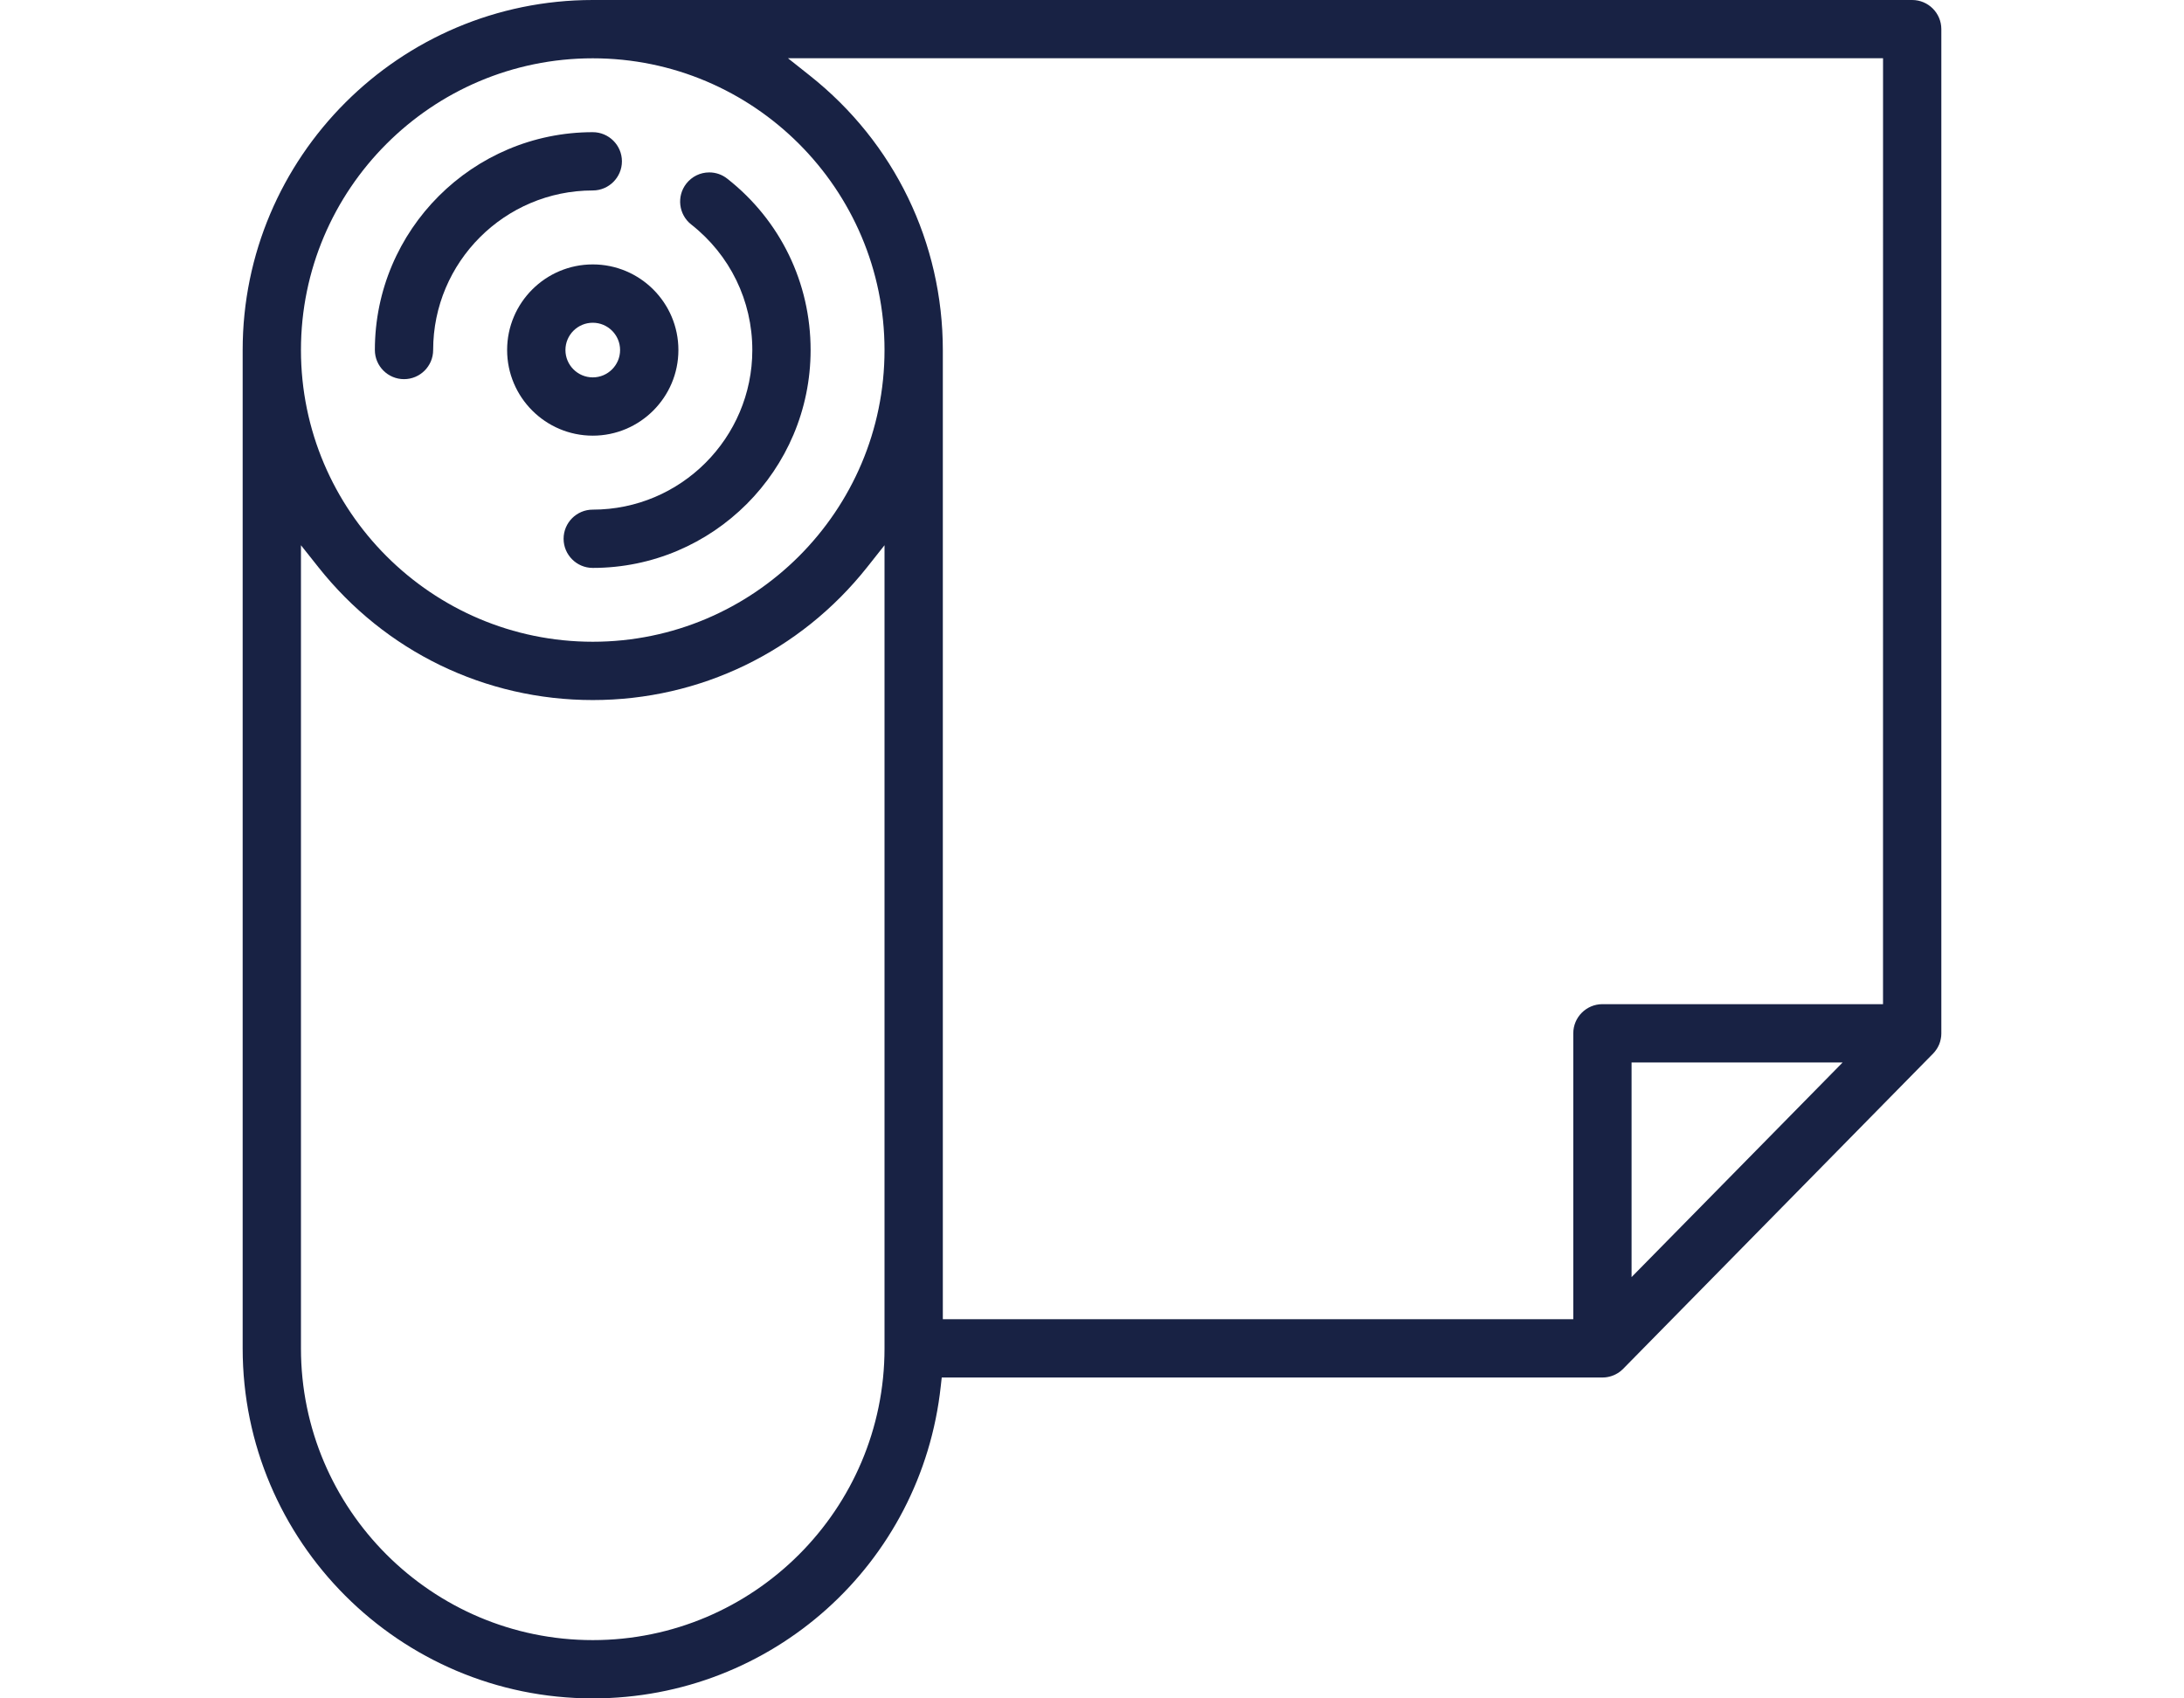 <?xml version="1.0" encoding="utf-8"?>
<!-- Generator: Adobe Illustrator 17.0.0, SVG Export Plug-In . SVG Version: 6.00 Build 0)  -->
<!DOCTYPE svg PUBLIC "-//W3C//DTD SVG 1.1//EN" "http://www.w3.org/Graphics/SVG/1.1/DTD/svg11.dtd">
<svg version="1.1" id="Layer_1" xmlns="http://www.w3.org/2000/svg" xmlns:xlink="http://www.w3.org/1999/xlink" x="0px" y="0px"
	 width="90px" height="70px" viewBox="0 0 90 70" enable-background="new 0 0 90 70" xml:space="preserve">
<g>
	<g>
		<path fill="#182244" d="M24.428,10.898c-1.948,0-3.53,1.582-3.53,3.528s1.582,3.53,3.53,3.53c1.944,0,3.528-1.584,3.528-3.53
			C27.957,12.48,26.373,10.898,24.428,10.898z M24.428,15.554c-0.623,0-1.127-0.507-1.127-1.127c0-0.621,0.505-1.125,1.127-1.125
			c0.621,0,1.125,0.505,1.125,1.125C25.554,15.047,25.049,15.554,24.428,15.554z"/>
	</g>
	<g>
		<path fill="#182244" d="M24.428,5.448c-4.952,0-8.98,4.029-8.98,8.978c0,0.663,0.539,1.201,1.201,1.201
			c0.663,0,1.201-0.539,1.201-1.201c0-3.626,2.949-6.576,6.578-6.576c0.661,0,1.201-0.539,1.201-1.201S25.089,5.448,24.428,5.448z"
			/>
	</g>
	<g>
		<path fill="#182244" d="M29.969,7.364c-0.212-0.168-0.469-0.258-0.741-0.258c-0.37,0-0.715,0.168-0.945,0.461
			c-0.408,0.521-0.318,1.277,0.202,1.686c1.6,1.257,2.517,3.144,2.517,5.174c0,3.626-2.949,6.578-6.576,6.578
			c-0.663,0-1.201,0.539-1.201,1.201c0,0.661,0.539,1.201,1.201,1.201c4.952,0,8.978-4.029,8.978-8.98
			C33.405,11.653,32.153,9.078,29.969,7.364z"/>
	</g>
	<g>
		<path fill="#182244" d="M78.799,0h-54.37C16.471,0,10,6.471,10,14.426v41.147C10,63.529,16.471,70,24.428,70
			c7.382,0,13.549-5.532,14.34-12.869l0.04-0.356h27.225c0.04,0,0.08-0.002,0.12-0.006c0.238-0.024,0.463-0.118,0.647-0.27
			l0.02-0.02c0.03-0.026,0.05-0.042,0.068-0.06l0.028-0.03L79.67,43.414c0.022-0.022,0.042-0.044,0.06-0.068l0.012-0.016
			c0.024-0.03,0.042-0.054,0.058-0.08l0.014-0.02c0.014-0.024,0.03-0.048,0.042-0.072c0.006-0.012,0.012-0.024,0.018-0.036
			c0.008-0.014,0.022-0.044,0.036-0.074c0.016-0.048,0.028-0.078,0.038-0.108c0.002-0.008,0.004-0.016,0.006-0.024
			c0.008-0.03,0.016-0.062,0.022-0.092l0.006-0.036l0.004-0.026c0.002-0.016,0.006-0.032,0.008-0.048
			c0.004-0.046,0.004-0.082,0.006-0.116V1.201C80,0.539,79.461,0,78.799,0z M36.45,55.574c0,6.63-5.392,12.024-12.022,12.024
			c-6.632,0-12.026-5.394-12.026-12.024V22.472l0.715,0.901c2.759,3.484,6.882,5.48,11.311,5.48c4.425,0,8.548-1.996,11.309-5.48
			l0.713-0.901V55.574z M24.428,26.45c-6.632,0-12.026-5.394-12.026-12.024S17.797,2.403,24.428,2.403
			c6.63,0,12.022,5.394,12.022,12.024S31.058,26.45,24.428,26.45z M67.235,52.636V43.79h8.698L67.235,52.636z M77.597,41.387H66.034
			c-0.663,0-1.201,0.539-1.201,1.201v11.783h-25.98v-39.93c0-4.441-1.996-8.564-5.48-11.325l-0.901-0.715h45.126L77.597,41.387
			L77.597,41.387z"/>
	</g>
</g>
</svg>
